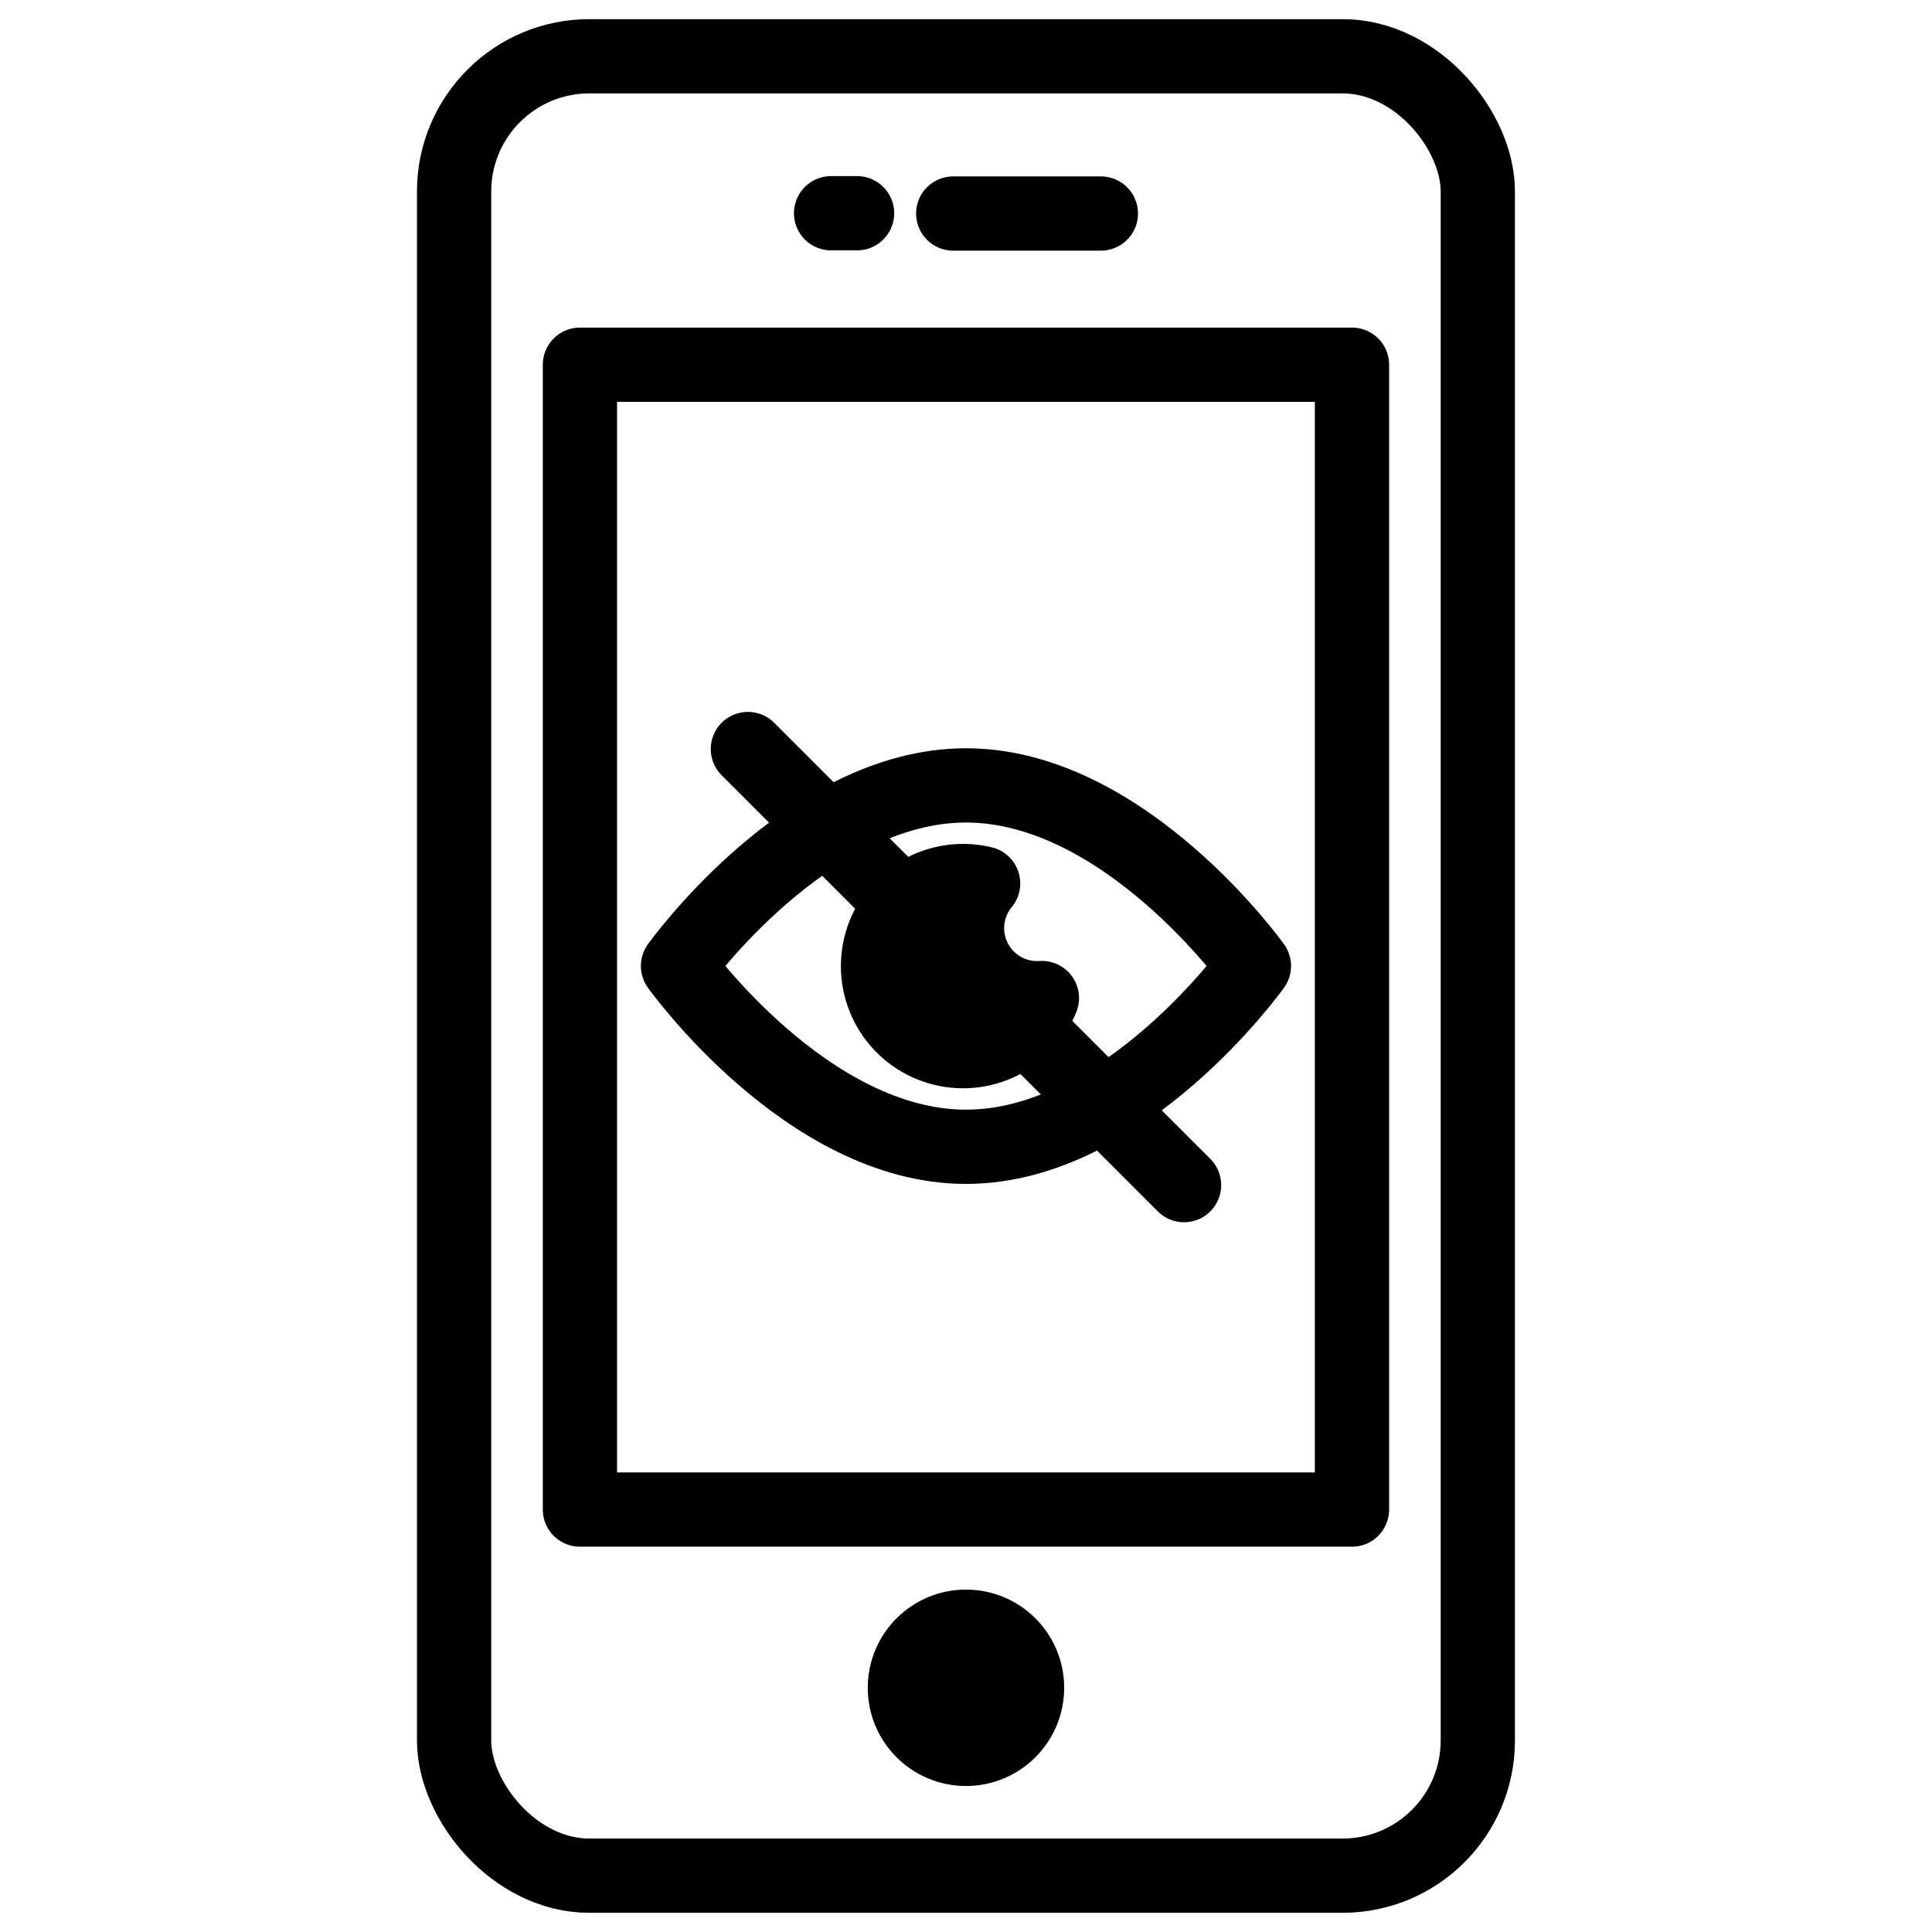 <?xml version="1.0" encoding="UTF-8"?>
<!-- Uploaded to: SVG Repo, www.svgrepo.com, Generator: SVG Repo Mixer Tools -->
<svg width="800px" height="800px" version="1.1" viewBox="144 144 512 512" xmlns="http://www.w3.org/2000/svg">
 <g stroke="#000000" stroke-linecap="round" stroke-linejoin="round" stroke-width="20">
  <path transform="matrix(.984 0 0 .984 148.09 148.09)" d="m333.55 256s-34.719-48.633-77.549-48.633c-42.83 0-77.553 48.633-77.553 48.633s34.723 48.697 77.553 48.697c42.83 0 77.549-48.697 77.549-48.697z" fill="none"/>
  <path transform="matrix(.984 0 0 .984 148.09 148.09)" d="m258.36 254.42c-1.687-3.287-2.37-6.995-1.969-10.667 0.401-3.668 1.874-7.142 4.228-9.984-5.713-1.389-11.747-0.524-16.84 2.414-5.097 2.938-8.868 7.721-10.532 13.362-1.667 5.641-1.1 11.707 1.584 16.943 2.684 5.232 7.28 9.234 12.83 11.171 5.554 1.941 11.639 1.671 16.998-0.754 5.359-2.422 9.579-6.816 11.79-12.267-3.684 0.254-7.364-0.576-10.579-2.394-3.216-1.818-5.828-4.537-7.511-7.824z"/>
  <path transform="matrix(.984 0 0 .984 148.09 148.09)" d="m197.27 197.57 117.46 117.45" fill="none"/>
  <path transform="matrix(.984 0 0 .984 148.09 148.09)" d="m154.56 11h202.87c20.115 0 36.419 20.115 36.419 36.419v417.16c0 20.115-16.308 36.419-36.419 36.419h-202.87c-20.115 0-36.419-20.115-36.419-36.419v-417.16c0-20.115 16.308-36.419 36.419-36.419z" fill="none"/>
  <path transform="matrix(.984 0 0 .984 148.09 148.09)" d="m152.03 94.071h207.93v308.33h-207.93z" fill="none"/>
  <path transform="matrix(.984 0 0 .984 148.09 148.09)" d="m252.57 53.35h39.757" fill="none"/>
  <path transform="matrix(.984 0 0 .984 148.09 148.09)" d="m219.67 53.27h6.999" fill="none"/>
  <path transform="matrix(.984 0 0 .984 148.09 148.09)" d="m272.45 450.4c0 9.083-7.364 16.451-16.447 16.451-9.087 0-16.451-7.368-16.451-16.451 0-9.087 7.364-16.451 16.451-16.451 9.083 0 16.447 7.364 16.447 16.451"/>
 </g>
</svg>